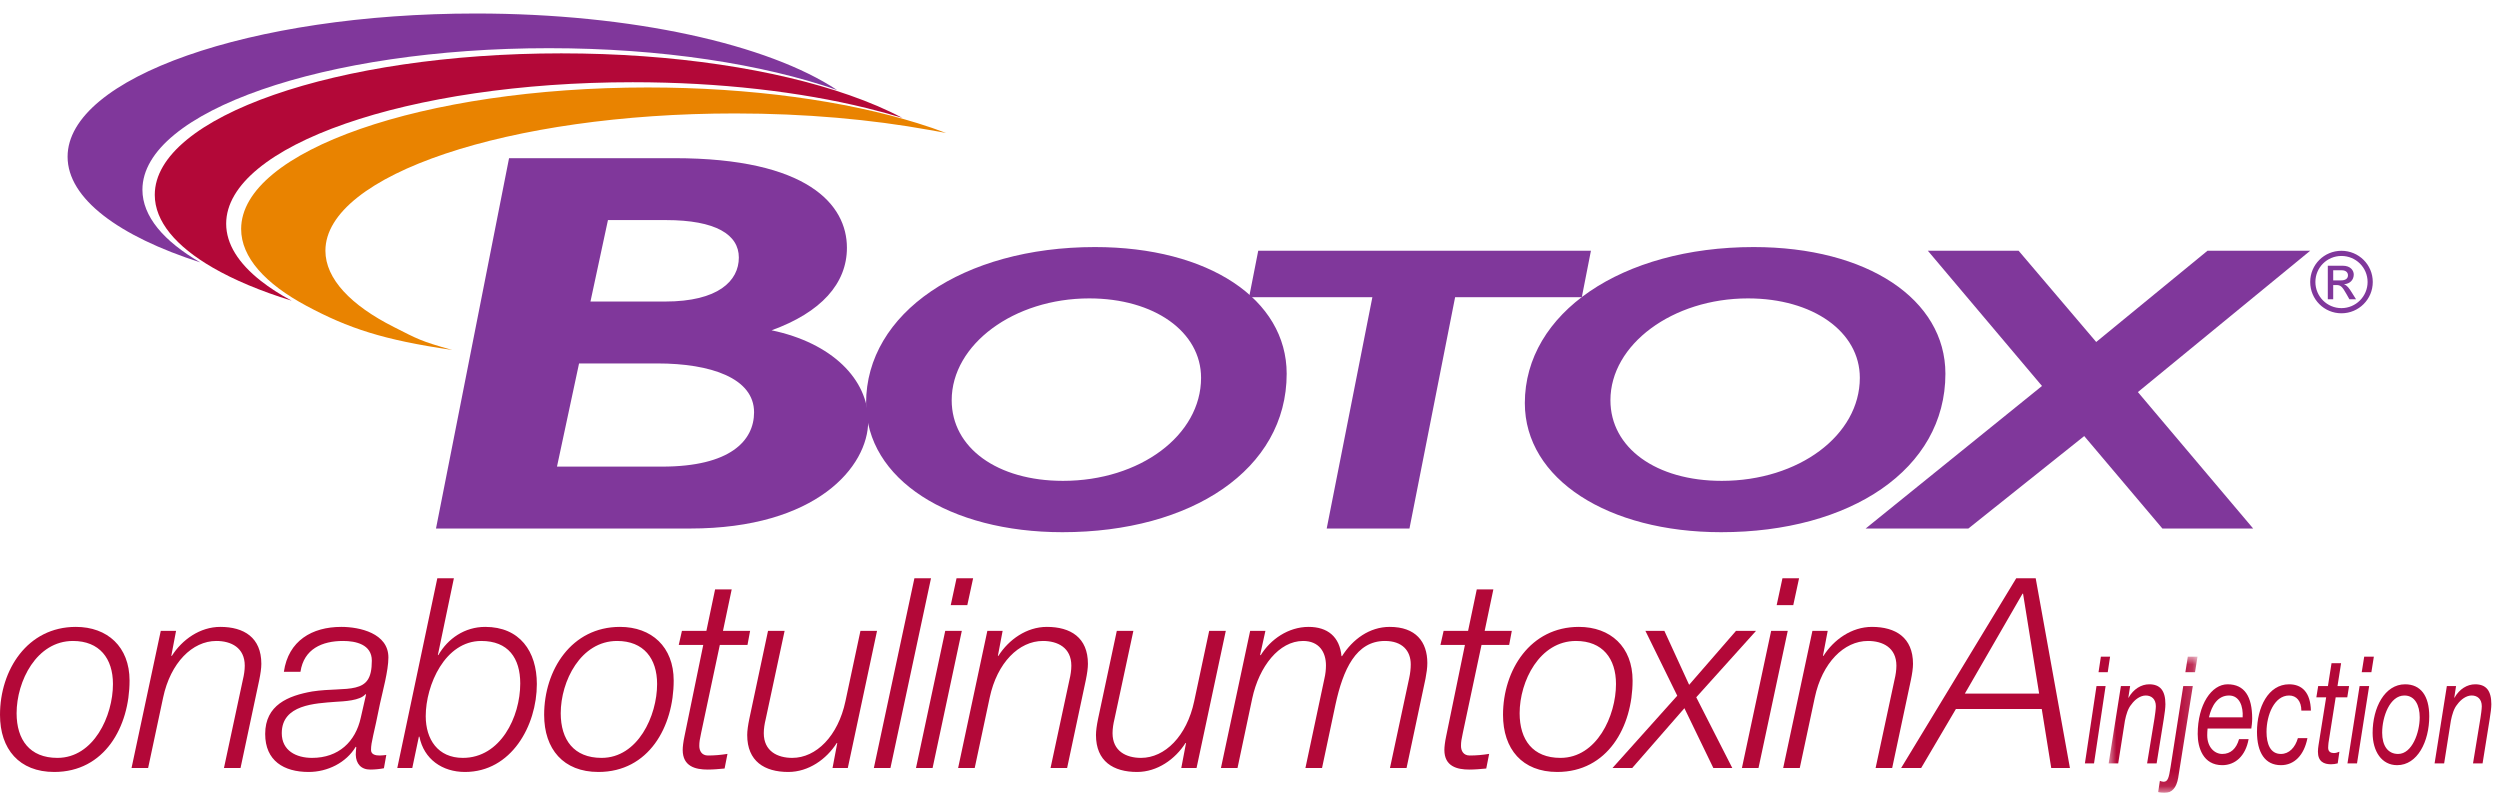 <svg xmlns="http://www.w3.org/2000/svg" xmlns:xlink="http://www.w3.org/1999/xlink" width="164" height="52" viewBox="0 0 164 52">
  <defs>
    <polygon id="botox-logo_lrg_1x-a" points="0 0 5.828 0 5.828 8.884 0 8.884"/>
  </defs>
  <g fill="none" fill-rule="evenodd" transform="translate(0 .886)">
    <path fill="#80379B" d="M153.598 15.905C154.545 15.905 155.314 16.667 155.314 17.612 155.314 18.558 154.545 19.327 153.598 19.327 152.652 19.327 151.89 18.558 151.89 17.612 151.89 16.667 152.652 15.905 153.598 15.905zM153.598 15.566C152.463 15.566 151.549 16.477 151.549 17.612 151.549 18.748 152.463 19.666 153.598 19.666 154.734 19.666 155.654 18.748 155.654 17.612 155.654 16.477 154.734 15.566 153.598 15.566zM152.704 18.748L153.058 18.748 153.058 17.813 153.27 17.813C153.543 17.813 153.649 17.908 153.927 18.403L154.122 18.748 154.557 18.748 154.289 18.32C154.107 18.024 153.968 17.836 153.778 17.768L153.778 17.758C154.151 17.734 154.406 17.48 154.406 17.123 154.406 16.884 154.224 16.545 153.677 16.545L152.704 16.545 152.704 18.748zM153.058 17.507L153.058 16.845 153.632 16.845C153.867 16.845 154.027 16.973 154.027 17.173 154.027 17.401 153.845 17.507 153.572 17.507L153.058 17.507 153.058 17.507zM37.986 22.956L43.128 22.956C46.623 22.956 49.467 23.917 49.467 26.161 49.467 28.014 47.92 29.724 43.428 29.724L36.538 29.724 37.986 22.956zM33.394 9.49L28.601 33.785 45.275 33.785C53.56 33.785 56.955 29.724 56.955 26.731 56.955 23.988 54.56 21.603 50.616 20.782 53.861 19.607 55.558 17.718 55.558 15.367 55.558 12.553 53.011 9.49 44.226 9.49L33.394 9.49zM39.882 13.551L43.677 13.551C46.972 13.551 48.468 14.512 48.468 16.009 48.468 17.54 47.121 18.895 43.627 18.895L38.734 18.895 39.882 13.551 39.882 13.551z"/>
    <path fill="#80379B" d="M84.406,23.632 C84.406,18.743 79.278,15.321 71.828,15.321 C63.179,15.321 56.815,19.651 56.815,25.556 C56.815,30.552 62.282,34.026 69.694,34.026 C78.155,34.026 84.406,29.912 84.406,23.632 Z M78.79,23.899 C78.79,27.666 74.785,30.658 69.731,30.658 C65.426,30.658 62.431,28.494 62.431,25.369 C62.431,21.709 66.511,18.689 71.454,18.689 C75.721,18.689 78.79,20.879 78.79,23.899 L78.79,23.899 Z"/>
    <polyline fill="#80379B" points="103.767 18.609 95.456 18.609 92.461 33.785 87.032 33.785 90.028 18.609 81.941 18.609 82.54 15.563 104.365 15.563 103.767 18.609"/>
    <path fill="#80379B" d="M127.619,23.632 C127.619,18.743 122.492,15.321 115.041,15.321 C106.395,15.321 100.029,19.651 100.029,25.556 C100.029,30.552 105.495,34.026 112.909,34.026 C121.369,34.026 127.619,29.912 127.619,23.632 Z M122.005,23.899 C122.005,27.666 117.998,30.658 112.947,30.658 C108.641,30.658 105.644,28.494 105.644,25.369 C105.644,21.709 109.726,18.689 114.667,18.689 C118.935,18.689 122.005,20.879 122.005,23.899 L122.005,23.899 Z"/>
    <polyline fill="#80379B" points="140.245 24.834 147.807 33.785 141.853 33.785 136.725 27.72 129.125 33.785 122.386 33.785 133.955 24.434 126.467 15.563 132.421 15.563 137.511 21.548 144.811 15.563 151.549 15.563 140.245 24.834"/>
    <path fill="#80379B" d="M9.343,11.559 C9.343,6.435 21.292,2.275 36.012,2.275 C43.402,2.275 50.083,3.328 54.913,5.02 C50.424,2.037 41.496,-1.44495719e-15 31.217,-1.44495719e-15 C16.432,-1.44495719e-15 4.434,4.21 4.434,9.397 C4.434,12.141 7.79,14.61 13.14,16.328 C10.732,14.934 9.343,13.303 9.343,11.559"/>
    <path fill="#B30838" d="M56.842,6.202 C57.657,6.402 58.444,6.616 59.188,6.845 C58.183,6.308 57.016,5.811 55.723,5.358 C50.892,3.666 44.213,2.614 36.823,2.614 C22.102,2.614 10.153,6.773 10.153,11.896 C10.153,13.641 11.542,15.272 13.949,16.666 C15.354,17.48 17.103,18.213 19.13,18.839 C18.361,18.428 17.687,17.992 17.111,17.539 C15.652,16.393 14.837,15.125 14.837,13.791 C14.837,8.666 26.785,4.508 41.507,4.508 C47.215,4.508 52.503,5.136 56.842,6.202"/>
    <path fill="#E98300" d="M62.065,7.838 C61.443,7.602 60.859,7.401 60.17,7.188 C55.463,5.735 49.272,4.852 42.489,4.852 C27.767,4.852 15.819,9.01 15.819,14.135 C15.819,15.995 17.398,17.73 20.111,19.182 C22.853,20.649 25.139,21.415 29.671,22.072 C27.567,21.489 27.367,21.338 25.841,20.568 C23.013,19.144 21.347,17.4 21.347,15.562 C21.347,10.59 33.382,6.556 48.21,6.556 C52.826,6.556 57.163,6.95 60.959,7.638 C61.356,7.711 61.682,7.76 62.065,7.838 Z"/>
    <path fill="#B30838" d="M138.268,43.209 L137.664,43.209 L137.818,42.19 L138.422,42.19 L138.268,43.209 Z M137.53,44.122 L138.127,44.122 L137.368,49.191 L136.77,49.191 L137.53,44.122 L137.53,44.122 Z"/>
    <g transform="translate(138.328 42.19)">
      <mask id="botox-logo_lrg_1x-b" fill="#fff">
        <use xlink:href="#botox-logo_lrg_1x-a"/>
      </mask>
      <path fill="#B30838" d="M.803 1.932L1.408 1.932 1.29 2.696 1.305 2.696C1.622 2.128 2.138 1.814 2.661 1.814 3.376 1.814 3.723 2.226 3.723 3.118 3.723 3.334 3.679 3.717 3.612 4.109L3.147 7.001 2.522 7.001 3.008 4.039C3.037 3.854 3.096 3.432 3.096 3.255 3.096 2.775 2.802 2.549 2.433 2.549 2.086 2.549 1.724 2.804 1.489 3.138 1.268 3.393 1.15 3.795 1.068 4.197L.627 7.001 0 7.001.803 1.932M5.666 1.019L5.032 1.019 5.194 0 5.828 0 5.666 1.019zM3.359 8.148C3.439 8.178 3.521 8.207 3.601 8.207 3.875 8.207 3.949 7.972 4.059 7.256L4.893 1.932 5.519 1.932 4.561 7.952C4.451 8.58 4.163 8.943 3.661 8.943 3.521 8.943 3.381 8.933 3.249 8.884L3.359 8.148 3.359 8.148z" mask="url(#botox-logo_lrg_1x-b)"/>
    </g>
    <path fill="#B30838" d="M147.118 46.171C147.162 45.455 146.917 44.739 146.225 44.739 145.488 44.739 145.09 45.386 144.906 46.171L147.118 46.171zM144.817 46.906C144.802 47.053 144.794 47.2 144.794 47.347 144.794 48.131 145.275 48.573 145.782 48.573 146.328 48.573 146.704 48.23 146.881 47.603L147.508 47.603C147.309 48.721 146.616 49.309 145.782 49.309 144.522 49.309 144.169 48.152 144.169 47.269 144.169 45.327 145.082 44.004 146.13 44.004 147.249 44.004 147.743 44.817 147.743 46.249 147.743 46.514 147.707 46.769 147.685 46.906L144.817 46.906 144.817 46.906zM150.969 45.73C150.969 45.111 150.652 44.739 150.166 44.739 149.201 44.739 148.684 46.014 148.684 47.122 148.684 47.907 148.928 48.573 149.628 48.573 150.166 48.573 150.564 48.152 150.742 47.534L151.368 47.534C151.147 48.661 150.506 49.309 149.628 49.309 148.589 49.309 148.058 48.485 148.058 47.122 148.058 45.514 148.802 44.004 150.166 44.004 151.028 44.004 151.567 44.552 151.596 45.73L150.969 45.73M153.34 44.122L154.099 44.122 153.981 44.857 153.221 44.857 152.75 47.838C152.742 47.956 152.727 48.054 152.727 48.171 152.727 48.436 152.912 48.515 153.103 48.515 153.229 48.515 153.347 48.476 153.465 48.426L153.354 49.191C153.207 49.23 153.059 49.25 152.912 49.25 152.447 49.25 152.056 49.073 152.056 48.426 152.056 48.279 152.072 48.162 152.094 48.005L152.596 44.857 151.953 44.857 152.072 44.122 152.712 44.122 152.948 42.621 153.576 42.621 153.34 44.122M155.563 43.209L154.93 43.209 155.092 42.19 155.725 42.19 155.563 43.209zM154.789 44.122L155.416 44.122 154.62 49.191 153.994 49.191 154.789 44.122 154.789 44.122zM157.317 48.573C158.232 48.573 158.733 47.171 158.733 46.171 158.733 45.376 158.415 44.739 157.73 44.739 156.772 44.739 156.27 46.132 156.27 47.181 156.27 48.015 156.632 48.573 157.317 48.573zM157.774 44.004C158.791 44.004 159.359 44.749 159.359 46.102 159.359 47.76 158.585 49.309 157.251 49.309 156.248 49.309 155.644 48.416 155.644 47.19 155.644 45.533 156.44 44.004 157.774 44.004L157.774 44.004z"/>
    <path fill="#B30838" d="M160.513 3.883L161.117 3.883 160.999 4.648 161.014 4.648C161.331 4.08 161.847 3.766 162.371 3.766 163.085 3.766 163.432 4.178 163.432 5.07 163.432 5.285 163.388 5.668 163.321 6.06L162.857 8.953 162.23 8.953 162.716 5.991C162.747 5.805 162.805 5.383 162.805 5.207 162.805 4.726 162.51 4.5 162.141 4.5 161.795 4.5 161.434 4.756 161.197 5.089 160.977 5.344 160.859 5.746 160.778 6.149L160.336 8.953 159.709 8.953 160.513 3.883M7.41 3.747C7.41 2.074 6.529.923 4.785.923 2.401.923 1.089 3.556 1.089 5.664 1.089 7.408 1.952 8.593 3.765 8.593 6.15 8.593 7.41 5.839 7.41 3.747zM8.499 3.52C8.499 6.554 6.858 9.517 3.558 9.517 1.261 9.517 0 8.018 0 5.769 0 2.824 1.797 7.1136354e-15 4.975 7.1136354e-15 7.047 7.1136354e-15 8.499 1.307 8.499 3.52L8.499 3.52z" transform="translate(0 40.238)"/>
    <path fill="#B30838" d="M10.546 40.5L11.549 40.5 11.237 42.139 11.273 42.139C11.945 41.075 13.12 40.238 14.451 40.238 16.004 40.238 17.144 40.936 17.144 42.661 17.144 42.94 17.092 43.306 17.006 43.724L15.779 49.494 14.692 49.494 15.935 43.69C16.004 43.409 16.056 43.079 16.056 42.783 16.056 41.598 15.159 41.161 14.191 41.161 12.619 41.161 11.185 42.591 10.701 44.874L9.717 49.494 8.629 49.494 10.546 40.5M24.012 44.682L23.977 44.647C23.632 45.083 22.56 45.119 22.007 45.154 20.679 45.259 18.484 45.327 18.484 47.21 18.484 48.36 19.434 48.831 20.471 48.831 22.215 48.831 23.32 47.768 23.666 46.199L24.012 44.682zM18.622 43.184C18.916 41.145 20.471 40.238 22.387 40.238 23.596 40.238 25.479 40.656 25.479 42.243 25.479 43.114 25.1 44.473 24.927 45.275 24.53 47.296 24.339 47.768 24.339 48.309 24.339 48.622 24.65 48.675 24.909 48.675 25.065 48.675 25.185 48.656 25.341 48.639L25.185 49.511C24.944 49.563 24.581 49.598 24.288 49.598 23.683 49.598 23.355 49.214 23.338 48.622 23.338 48.465 23.355 48.29 23.372 48.134L23.338 48.099C22.715 49.145 21.49 49.755 20.246 49.755 18.622 49.755 17.396 49.022 17.396 47.262 17.396 45.363 18.898 44.753 20.487 44.473 21.627 44.299 22.629 44.387 23.32 44.213 24.028 44.038 24.392 43.637 24.392 42.452 24.392 41.388 23.338 41.161 22.508 41.161 21.128 41.161 19.934 41.685 19.71 43.184L18.622 43.184 18.622 43.184zM34.128 43.95C34.128 42.277 33.333 41.161 31.572 41.161 29.189 41.161 27.928 44.056 27.928 46.095 27.928 47.612 28.723 48.831 30.364 48.831 32.833 48.831 34.128 46.146 34.128 43.95zM28.688 37.048L29.775 37.048 28.723 42.086 28.757 42.086C29.379 41.004 30.483 40.238 31.831 40.238 34.094 40.238 35.217 41.842 35.217 43.985 35.217 46.722 33.541 49.755 30.501 49.755 29.016 49.755 27.806 48.918 27.513 47.438L27.478 47.438 27.046 49.494 26.062 49.494 28.688 37.048 28.688 37.048zM43.106 43.985C43.106 42.312 42.226 41.161 40.481 41.161 38.097 41.161 36.784 43.794 36.784 45.902 36.784 47.646 37.647 48.831 39.462 48.831 41.845 48.831 43.106 46.077 43.106 43.985zM44.194 43.758C44.194 46.792 42.554 49.755 39.255 49.755 36.957 49.755 35.696 48.256 35.696 46.007 35.696 43.062 37.492 40.238 40.67 40.238 42.743 40.238 44.194 41.545 44.194 43.758L44.194 43.758zM44.734 40.5L46.339 40.5 46.91 37.78 47.999 37.78 47.427 40.5 49.207 40.5 49.035 41.423 47.22 41.423 45.995 47.192C45.908 47.612 45.874 47.768 45.874 48.047 45.874 48.36 46.029 48.675 46.443 48.675 46.875 48.675 47.29 48.639 47.722 48.569L47.533 49.529C47.169 49.563 46.789 49.598 46.426 49.598 45.615 49.598 44.785 49.388 44.785 48.309 44.785 48.116 44.821 47.785 44.908 47.385L46.133 41.423 44.526 41.423 44.734 40.5M55.616 49.494L54.614 49.494 54.925 47.856 54.891 47.856C54.217 48.918 53.042 49.755 51.712 49.755 50.157 49.755 49.017 49.058 49.017 47.332 49.017 47.053 49.069 46.687 49.156 46.268L50.382 40.5 51.47 40.5 50.227 46.304C50.157 46.583 50.104 46.915 50.104 47.21 50.104 48.394 51.004 48.831 51.971 48.831 53.542 48.831 54.976 47.401 55.46 45.119L56.445 40.5 57.533 40.5 55.616 49.494"/>
    <polyline fill="#B30838" points="59.985 37.048 61.074 37.048 58.413 49.494 57.325 49.494 59.985 37.048"/>
    <path fill="#B30838" d="M62.749 37.048L63.837 37.048 63.456 38.809 62.369 38.809 62.749 37.048zM62.007 40.5L63.095 40.5 61.178 49.494 60.089 49.494 62.007 40.5 62.007 40.5zM64.77 40.5L65.772 40.5 65.461 42.139 65.495 42.139C66.17 41.075 67.344 40.238 68.674 40.238 70.229 40.238 71.368 40.936 71.368 42.661 71.368 42.94 71.316 43.306 71.23 43.724L70.003 49.494 68.916 49.494 70.16 43.69C70.229 43.409 70.28 43.079 70.28 42.783 70.28 41.598 69.381 41.161 68.415 41.161 66.843 41.161 65.409 42.591 64.925 44.874L63.941 49.494 62.853 49.494 64.77 40.5M78.494 49.494L77.492 49.494 77.804 47.856 77.768 47.856C77.096 48.918 75.92 49.755 74.591 49.755 73.036 49.755 71.896 49.058 71.896 47.332 71.896 47.053 71.948 46.687 72.034 46.268L73.262 40.5 74.349 40.5 73.105 46.304C73.036 46.583 72.983 46.915 72.983 47.21 72.983 48.394 73.882 48.831 74.85 48.831 76.42 48.831 77.855 47.401 78.338 45.119L79.322 40.5 80.412 40.5 78.494 49.494M82.01 40.5L83.011 40.5 82.666 42.068 82.7 42.102C83.339 41.056 84.515 40.238 85.844 40.238 87.087 40.238 87.882 40.882 88.002 42.156L88.038 42.156C88.729 41.056 89.835 40.238 91.164 40.238 92.874 40.238 93.633 41.213 93.633 42.609 93.633 42.923 93.582 43.272 93.512 43.637L92.27 49.494 91.182 49.494 92.442 43.602C92.511 43.289 92.545 42.975 92.545 42.696 92.545 41.808 91.993 41.161 90.853 41.161 88.953 41.161 88.106 43.027 87.605 45.345L86.726 49.494 85.636 49.494 86.88 43.637C86.95 43.341 86.983 43.044 86.983 42.766 86.983 41.893 86.535 41.161 85.481 41.161 83.91 41.161 82.596 42.834 82.147 44.927L81.181 49.494 80.094 49.494 82.01 40.5M94.701 40.5L96.306 40.5 96.876 37.78 97.964 37.78 97.394 40.5 99.174 40.5 99.001 41.423 97.187 41.423 95.962 47.192C95.874 47.612 95.841 47.768 95.841 48.047 95.841 48.36 95.996 48.675 96.41 48.675 96.842 48.675 97.256 48.639 97.688 48.569L97.498 49.529C97.136 49.563 96.755 49.598 96.392 49.598 95.581 49.598 94.751 49.388 94.751 48.309 94.751 48.116 94.787 47.785 94.873 47.385L96.099 41.423 94.493 41.423 94.701 40.5M106.009 43.985C106.009 42.312 105.128 41.161 103.383 41.161 101 41.161 99.688 43.794 99.688 45.902 99.688 47.646 100.551 48.831 102.364 48.831 104.748 48.831 106.009 46.077 106.009 43.985zM107.098 43.758C107.098 46.792 105.456 49.755 102.156 49.755 99.86 49.755 98.598 48.256 98.598 46.007 98.598 43.062 100.395 40.238 103.573 40.238 105.645 40.238 107.098 41.545 107.098 43.758L107.098 43.758z"/>
    <polyline fill="#B30838" points="110.028 44.753 107.939 40.5 109.183 40.5 110.807 44.038 113.881 40.5 115.194 40.5 111.274 44.856 113.638 49.494 112.395 49.494 110.497 45.572 107.074 49.494 105.78 49.494 110.028 44.753"/>
    <path fill="#B30838" d="M116.929 37.048L118.019 37.048 117.639 38.809 116.55 38.809 116.929 37.048zM116.187 40.5L117.276 40.5 115.358 49.494 114.27 49.494 116.187 40.5 116.187 40.5zM118.894 40.5L119.897 40.5 119.585 42.139 119.62 42.139C120.294 41.075 121.468 40.238 122.799 40.238 124.352 40.238 125.493 40.936 125.493 42.661 125.493 42.94 125.441 43.306 125.354 43.724L124.127 49.494 123.04 49.494 124.284 43.69C124.352 43.409 124.404 43.079 124.404 42.783 124.404 41.598 123.507 41.161 122.538 41.161 120.967 41.161 119.534 42.591 119.05 44.874L118.065 49.494 116.977 49.494 118.894 40.5M128.895 44.613L133.767 44.613 132.713 38.059 132.678 38.059 128.895 44.613zM132.265 37.048L133.541 37.048 135.787 49.494 134.561 49.494 133.939 45.623 128.308 45.623 126.029 49.494 124.715 49.494 132.265 37.048 132.265 37.048z"/>
  </g>
</svg>
